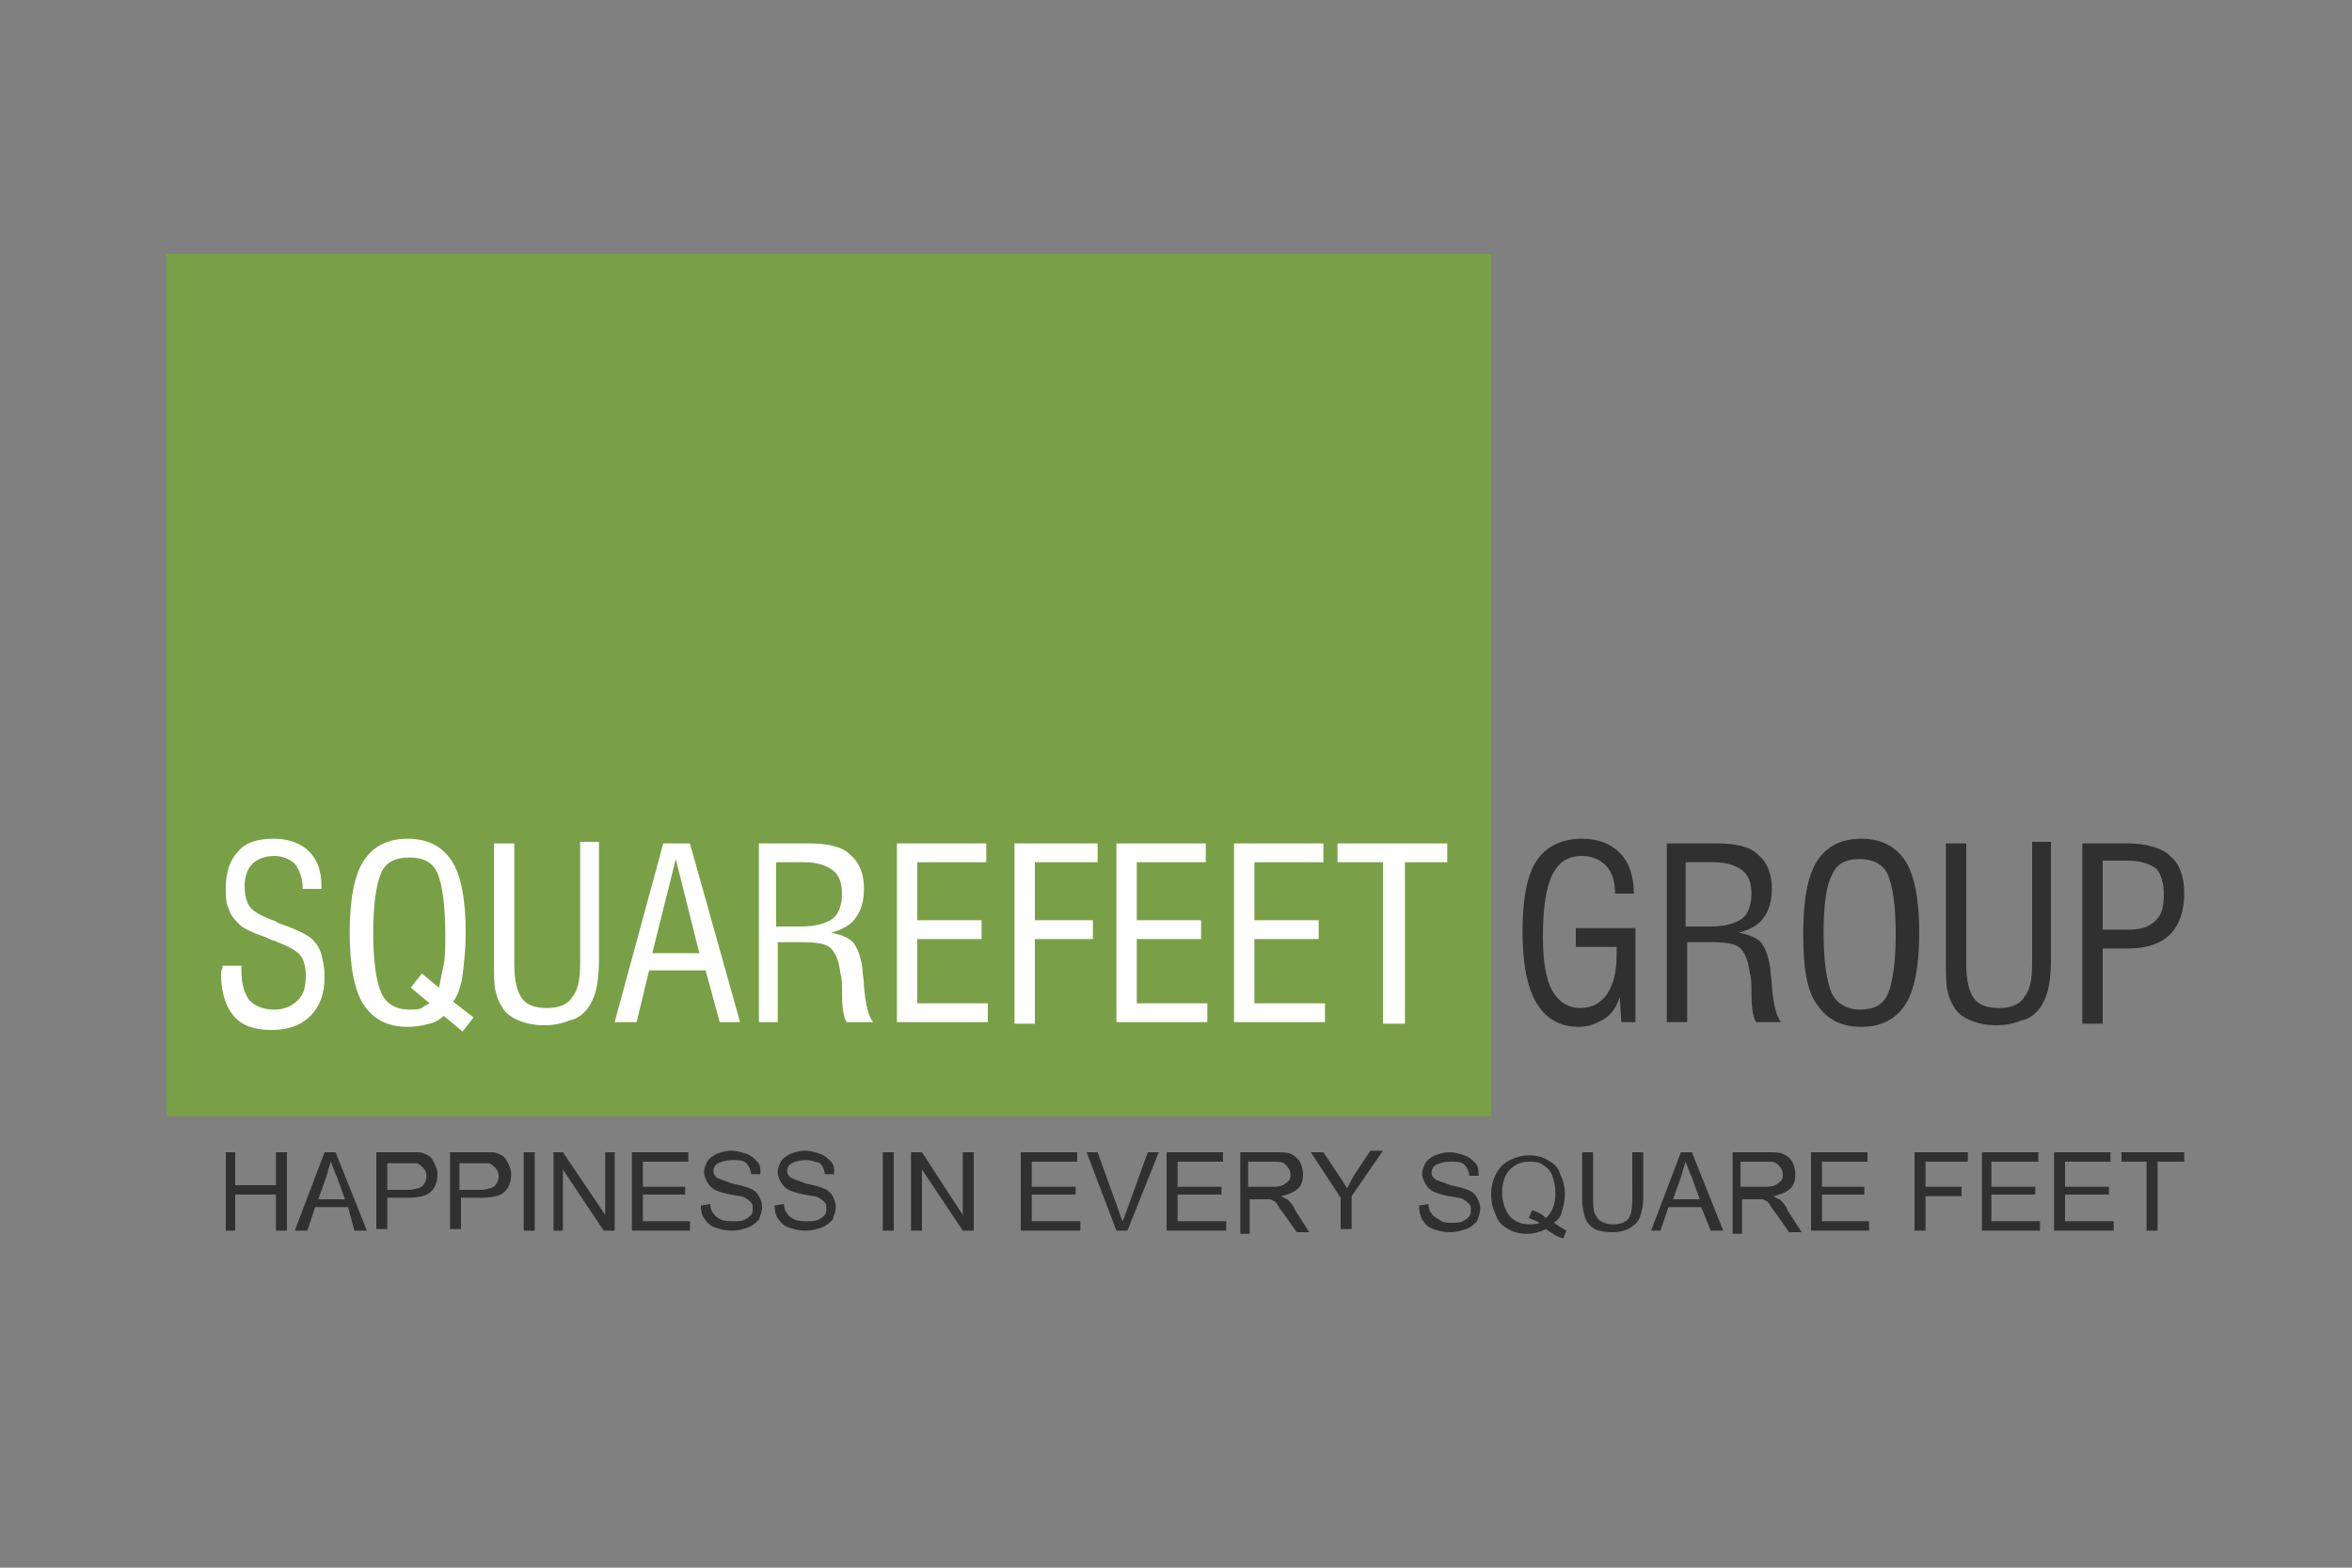 <?xml version="1.0" encoding="utf-8"?>
<!-- Generator: Adobe Illustrator 25.4.1, SVG Export Plug-In . SVG Version: 6.00 Build 0)  -->
<svg version="1.1" id="Layer_1" xmlns="http://www.w3.org/2000/svg" xmlns:xlink="http://www.w3.org/1999/xlink" x="0px" y="0px"
	 viewBox="0 0 150 100" style="enable-background:new 0 0 150 100;" xml:space="preserve">
<rect x="0" y="0" width="150" height="100" fill="#808080" stroke="none"/>
<style type="text/css">
	.st0{fill:#303030;}
	.st1{fill-rule:evenodd;clip-rule:evenodd;fill:#79A046;}
	.st2{fill:#FFFFFF;}
</style>
<g>
	<path class="st0" d="M132.8,65.2V53.8h2.9c1.2,0,2.2,0.3,2.7,0.8c0.6,0.5,0.9,1.3,0.9,2.4c0,1.1-0.3,2-0.9,2.6
		c-0.6,0.6-1.5,0.9-2.6,0.9h-1.7v4.8H132.8z M134.1,59.3h1.7c0.8,0,1.3-0.2,1.7-0.6c0.4-0.4,0.5-0.9,0.5-1.7c0-0.7-0.2-1.3-0.5-1.6
		c-0.4-0.3-1-0.5-1.8-0.5h-1.6V59.3z M124.1,53.8h1.3v7.7c0,1.1,0.2,1.8,0.5,2.2c0.3,0.4,0.8,0.6,1.6,0.6c0.7,0,1.3-0.2,1.6-0.7
		c0.4-0.5,0.5-1.2,0.5-2.2v-7.7h1.2v7.5c0,1-0.1,1.6-0.2,2c-0.1,0.4-0.3,0.8-0.5,1.1c-0.3,0.4-0.7,0.7-1.2,0.8
		c-0.5,0.2-1,0.3-1.6,0.3c-0.6,0-1.1-0.1-1.6-0.3c-0.5-0.2-0.9-0.5-1.1-0.9c-0.2-0.3-0.3-0.6-0.4-1c-0.1-0.4-0.1-1.1-0.1-2.1V53.8z
		 M115,59.5c0-2.1,0.3-3.7,0.9-4.6c0.6-0.9,1.5-1.4,2.8-1.4c1.3,0,2.2,0.5,2.8,1.4c0.6,0.9,0.9,2.5,0.9,4.6s-0.3,3.7-0.9,4.6
		c-0.6,0.9-1.5,1.4-2.8,1.4c-1.3,0-2.2-0.5-2.8-1.4C115.2,63.2,115,61.6,115,59.5 M116.3,59.5c0,1.8,0.2,3.1,0.5,3.8
		c0.3,0.7,1,1.1,1.8,1.1c0.9,0,1.5-0.3,1.8-1c0.3-0.7,0.5-2,0.5-3.8c0-1.9-0.2-3.1-0.5-3.8c-0.3-0.7-1-1-1.8-1
		c-0.9,0-1.5,0.3-1.8,1.1C116.5,56.4,116.3,57.7,116.3,59.5 M106.3,65.2V53.8h3.2c1.2,0,2.1,0.2,2.6,0.7c0.6,0.5,0.9,1.2,0.9,2.2
		c0,0.8-0.2,1.4-0.5,1.8c-0.3,0.5-0.9,0.8-1.6,1c0.6,0.1,1.1,0.3,1.4,0.6c0.3,0.4,0.5,0.9,0.6,1.7c0,0.3,0.1,0.7,0.1,1.1
		c0.1,1.2,0.3,2,0.6,2.3H112c-0.2-0.3-0.3-0.9-0.3-1.9c0-0.5,0-0.9-0.1-1.2c-0.1-0.8-0.3-1.3-0.6-1.6c-0.3-0.3-0.9-0.4-1.8-0.4h-1.6
		v5.1H106.3z M107.6,59.1h1.5c0.9,0,1.6-0.2,2-0.5c0.4-0.3,0.6-0.9,0.6-1.6c0-0.7-0.2-1.2-0.6-1.5c-0.4-0.3-1-0.5-1.8-0.5h-1.8V59.1
		z M103.4,65.2l-0.1-1.6c-0.2,0.6-0.5,1.1-1,1.4c-0.5,0.3-1,0.5-1.6,0.5c-1.2,0-2.1-0.5-2.7-1.5c-0.6-1-0.9-2.5-0.9-4.6
		c0-2.1,0.3-3.6,0.9-4.5c0.6-0.9,1.6-1.4,2.9-1.4c1,0,1.8,0.3,2.4,0.9c0.6,0.6,0.9,1.5,0.9,2.6H103c0-0.8-0.2-1.4-0.6-1.8
		c-0.4-0.4-0.9-0.6-1.5-0.6c-0.9,0-1.5,0.4-1.9,1.2c-0.4,0.8-0.6,2.1-0.6,4c0,1.5,0.2,2.7,0.6,3.4c0.4,0.7,1,1.1,1.8,1.1
		c0.7,0,1.3-0.3,1.7-0.9c0.4-0.6,0.6-1.4,0.6-2.5c0-0.1,0-0.2,0-0.3c0-0.1,0-0.1,0-0.2h-2.6v-1.2h3.8v6H103.4z"/>
	<polygon class="st0" points="14.4,78.5 14.4,73.5 15,73.5 15,75.6 17.6,75.6 17.6,73.5 18.3,73.5 18.3,78.5 17.6,78.5 17.6,76.2 
		15,76.2 15,78.5 	"/>
	<path class="st0" d="M18.8,78.5l1.9-5h0.7l2,5h-0.8L22.2,77h-2.1l-0.5,1.5H18.8z M20.3,76.5H22l-0.5-1.4c-0.2-0.4-0.3-0.8-0.4-1
		c-0.1,0.3-0.2,0.6-0.3,1L20.3,76.5z"/>
	<path class="st0" d="M24,78.5v-5h1.9c0.3,0,0.6,0,0.8,0c0.2,0,0.4,0.1,0.6,0.2c0.2,0.1,0.3,0.3,0.4,0.5c0.1,0.2,0.2,0.4,0.2,0.7
		c0,0.4-0.1,0.8-0.4,1.1c-0.3,0.3-0.8,0.4-1.5,0.4h-1.3v2H24z M24.7,75.9H26c0.4,0,0.7-0.1,0.9-0.2c0.2-0.2,0.3-0.4,0.3-0.7
		c0-0.2-0.1-0.4-0.2-0.5c-0.1-0.1-0.2-0.2-0.4-0.3c-0.1,0-0.3,0-0.6,0h-1.3V75.9z"/>
	<path class="st0" d="M28.7,78.5v-5h1.9c0.3,0,0.6,0,0.8,0c0.2,0,0.4,0.1,0.6,0.2c0.2,0.1,0.3,0.3,0.4,0.5c0.1,0.2,0.2,0.4,0.2,0.7
		c0,0.4-0.1,0.8-0.4,1.1c-0.3,0.3-0.8,0.4-1.5,0.4h-1.3v2H28.7z M29.3,75.9h1.3c0.4,0,0.7-0.1,0.9-0.2c0.2-0.2,0.3-0.4,0.3-0.7
		c0-0.2-0.1-0.4-0.2-0.5c-0.1-0.1-0.2-0.2-0.4-0.3c-0.1,0-0.3,0-0.6,0h-1.3V75.9z"/>
	<rect x="33.4" y="73.5" class="st0" width="0.7" height="5"/>
	<polygon class="st0" points="35.3,78.5 35.3,73.5 35.9,73.5 38.6,77.5 38.6,73.5 39.2,73.5 39.2,78.5 38.5,78.5 35.9,74.6 
		35.9,78.5 	"/>
	<polygon class="st0" points="40.3,78.5 40.3,73.5 43.9,73.5 43.9,74.1 41,74.1 41,75.7 43.7,75.7 43.7,76.2 41,76.2 41,77.9 
		44,77.9 44,78.5 	"/>
	<path class="st0" d="M44.7,76.9l0.6-0.1c0,0.3,0.1,0.5,0.2,0.6c0.1,0.2,0.3,0.3,0.5,0.4c0.2,0.1,0.5,0.1,0.8,0.1
		c0.3,0,0.5,0,0.7-0.1c0.2-0.1,0.3-0.2,0.4-0.3c0.1-0.1,0.1-0.3,0.1-0.4c0-0.2,0-0.3-0.1-0.4c-0.1-0.1-0.2-0.2-0.4-0.3
		c-0.1-0.1-0.4-0.1-0.9-0.2c-0.5-0.1-0.8-0.2-1-0.3c-0.2-0.1-0.4-0.3-0.5-0.5c-0.1-0.2-0.2-0.4-0.2-0.6c0-0.3,0.1-0.5,0.2-0.7
		c0.1-0.2,0.4-0.4,0.6-0.5c0.3-0.1,0.6-0.2,0.9-0.2c0.4,0,0.7,0.1,1,0.2c0.3,0.1,0.5,0.3,0.7,0.5c0.2,0.2,0.2,0.5,0.2,0.8l-0.6,0
		c0-0.3-0.2-0.6-0.3-0.7c-0.2-0.2-0.5-0.2-0.9-0.2c-0.4,0-0.7,0.1-0.9,0.2c-0.2,0.1-0.3,0.3-0.3,0.5c0,0.2,0.1,0.3,0.2,0.4
		c0.1,0.1,0.5,0.2,1,0.4c0.5,0.1,0.9,0.2,1.1,0.3c0.3,0.1,0.5,0.3,0.6,0.5c0.1,0.2,0.2,0.4,0.2,0.7c0,0.3-0.1,0.5-0.2,0.8
		c-0.2,0.2-0.4,0.4-0.7,0.5s-0.6,0.2-1,0.2c-0.5,0-0.8-0.1-1.1-0.2c-0.3-0.1-0.5-0.3-0.7-0.6C44.8,77.6,44.7,77.3,44.7,76.9"/>
	<path class="st0" d="M49.4,76.9l0.6-0.1c0,0.3,0.1,0.5,0.2,0.6c0.1,0.2,0.3,0.3,0.5,0.4c0.2,0.1,0.5,0.1,0.8,0.1
		c0.3,0,0.5,0,0.7-0.1c0.2-0.1,0.3-0.2,0.4-0.3c0.1-0.1,0.1-0.3,0.1-0.4c0-0.2,0-0.3-0.1-0.4c-0.1-0.1-0.2-0.2-0.4-0.3
		c-0.1-0.1-0.4-0.1-0.9-0.2c-0.5-0.1-0.8-0.2-1-0.3c-0.2-0.1-0.4-0.3-0.5-0.5c-0.1-0.2-0.2-0.4-0.2-0.6c0-0.3,0.1-0.5,0.2-0.7
		c0.1-0.2,0.4-0.4,0.6-0.5c0.3-0.1,0.6-0.2,0.9-0.2c0.4,0,0.7,0.1,1,0.2c0.3,0.1,0.5,0.3,0.7,0.5c0.2,0.2,0.2,0.5,0.2,0.8l-0.6,0
		c0-0.3-0.2-0.6-0.3-0.7C52,74.1,51.7,74,51.4,74c-0.4,0-0.7,0.1-0.9,0.2c-0.2,0.1-0.3,0.3-0.3,0.5c0,0.2,0.1,0.3,0.2,0.4
		c0.1,0.1,0.5,0.2,1,0.4c0.5,0.1,0.9,0.2,1.1,0.3c0.3,0.1,0.5,0.3,0.6,0.5c0.1,0.2,0.2,0.4,0.2,0.7c0,0.3-0.1,0.5-0.2,0.8
		c-0.2,0.2-0.4,0.4-0.7,0.5c-0.3,0.1-0.6,0.2-1,0.2c-0.5,0-0.8-0.1-1.1-0.2c-0.3-0.1-0.5-0.3-0.7-0.6C49.5,77.6,49.4,77.3,49.4,76.9
		"/>
	<rect x="56.3" y="73.5" class="st0" width="0.7" height="5"/>
	<polygon class="st0" points="58.1,78.5 58.1,73.5 58.8,73.5 61.4,77.5 61.4,73.5 62.1,73.5 62.1,78.5 61.4,78.5 58.8,74.6 
		58.8,78.5 	"/>
	<polygon class="st0" points="65.1,78.5 65.1,73.5 68.7,73.5 68.7,74.1 65.8,74.1 65.8,75.7 68.6,75.7 68.6,76.2 65.8,76.2 
		65.8,77.9 68.9,77.9 68.9,78.5 	"/>
	<path class="st0" d="M71.2,78.5l-1.9-5H70l1.3,3.6c0.1,0.3,0.2,0.6,0.3,0.8c0.1-0.3,0.2-0.5,0.3-0.8l1.3-3.6h0.7l-2,5H71.2z"/>
	<polygon class="st0" points="74.4,78.5 74.4,73.5 78,73.5 78,74.1 75.1,74.1 75.1,75.7 77.9,75.7 77.9,76.2 75.1,76.2 75.1,77.9 
		78.2,77.9 78.2,78.5 	"/>
	<path class="st0" d="M79.1,78.5v-5h2.2c0.4,0,0.8,0,1,0.1c0.2,0.1,0.4,0.2,0.6,0.5c0.1,0.2,0.2,0.5,0.2,0.8c0,0.4-0.1,0.7-0.3,0.9
		c-0.2,0.2-0.6,0.4-1.1,0.5c0.2,0.1,0.3,0.2,0.4,0.2c0.2,0.2,0.4,0.4,0.5,0.7l0.9,1.4h-0.8l-0.7-1c-0.2-0.3-0.4-0.5-0.5-0.7
		c-0.1-0.2-0.2-0.3-0.3-0.3c-0.1-0.1-0.2-0.1-0.3-0.1c-0.1,0-0.2,0-0.4,0h-0.8v2.2H79.1z M79.7,75.7h1.4c0.3,0,0.5,0,0.7-0.1
		c0.2-0.1,0.3-0.2,0.4-0.3c0.1-0.1,0.1-0.3,0.1-0.4c0-0.2-0.1-0.4-0.3-0.6c-0.2-0.2-0.4-0.2-0.8-0.2h-1.6V75.7z"/>
	<path class="st0" d="M85.5,78.5v-2.1l-1.9-2.9h0.8l1,1.5c0.2,0.3,0.4,0.6,0.5,0.8c0.2-0.3,0.3-0.6,0.5-0.9l1-1.5h0.8l-2,2.9v2.1
		H85.5z"/>
	<path class="st0" d="M90.5,76.9l0.6-0.1c0,0.3,0.1,0.5,0.2,0.6c0.1,0.2,0.3,0.3,0.5,0.4C92,78,92.3,78,92.6,78c0.3,0,0.5,0,0.7-0.1
		c0.2-0.1,0.3-0.2,0.4-0.3c0.1-0.1,0.1-0.3,0.1-0.4c0-0.2,0-0.3-0.1-0.4c-0.1-0.1-0.2-0.2-0.4-0.3c-0.1-0.1-0.4-0.1-0.9-0.2
		c-0.5-0.1-0.8-0.2-1-0.3c-0.2-0.1-0.4-0.3-0.5-0.5c-0.1-0.2-0.2-0.4-0.2-0.6c0-0.3,0.1-0.5,0.2-0.7c0.1-0.2,0.4-0.4,0.6-0.5
		c0.3-0.1,0.6-0.2,0.9-0.2c0.4,0,0.7,0.1,1,0.2c0.3,0.1,0.5,0.3,0.7,0.5c0.2,0.2,0.2,0.5,0.2,0.8l-0.6,0c0-0.3-0.2-0.6-0.3-0.7
		c-0.2-0.2-0.5-0.2-0.9-0.2c-0.4,0-0.7,0.1-0.9,0.2c-0.2,0.1-0.3,0.3-0.3,0.5c0,0.2,0.1,0.3,0.2,0.4c0.1,0.1,0.5,0.2,1,0.4
		c0.5,0.1,0.9,0.2,1.1,0.3c0.3,0.1,0.5,0.3,0.6,0.5c0.1,0.2,0.2,0.4,0.2,0.7c0,0.3-0.1,0.5-0.2,0.8c-0.2,0.2-0.4,0.4-0.7,0.5
		c-0.3,0.1-0.6,0.2-1,0.2c-0.5,0-0.8-0.1-1.1-0.2c-0.3-0.1-0.5-0.3-0.7-0.6C90.6,77.6,90.5,77.3,90.5,76.9"/>
	<path class="st0" d="M99.1,78c0.3,0.2,0.6,0.4,0.8,0.5l-0.2,0.5c-0.4-0.1-0.7-0.3-1.1-0.6c-0.4,0.2-0.8,0.3-1.2,0.3
		c-0.5,0-0.9-0.1-1.2-0.3c-0.4-0.2-0.7-0.5-0.8-0.9c-0.2-0.4-0.3-0.8-0.3-1.3c0-0.5,0.1-0.9,0.3-1.3c0.2-0.4,0.5-0.7,0.9-0.9
		c0.4-0.2,0.8-0.3,1.2-0.3c0.5,0,0.9,0.1,1.2,0.3c0.4,0.2,0.7,0.5,0.8,0.9c0.2,0.4,0.3,0.8,0.3,1.3c0,0.4-0.1,0.8-0.2,1.1
		C99.6,77.5,99.4,77.8,99.1,78 M97.7,77.2c0.4,0.1,0.7,0.3,0.9,0.5c0.4-0.4,0.6-0.9,0.6-1.6c0-0.4-0.1-0.8-0.2-1.1
		c-0.1-0.3-0.3-0.5-0.6-0.7c-0.3-0.2-0.6-0.2-0.9-0.2c-0.5,0-0.9,0.2-1.2,0.5c-0.3,0.3-0.5,0.8-0.5,1.5c0,0.6,0.2,1.1,0.5,1.5
		c0.3,0.3,0.7,0.5,1.2,0.5c0.2,0,0.5,0,0.7-0.1c-0.2-0.1-0.4-0.2-0.7-0.3L97.7,77.2z"/>
	<path class="st0" d="M104.1,73.5h0.7v2.9c0,0.5-0.1,0.9-0.2,1.2c-0.1,0.3-0.3,0.5-0.6,0.7c-0.3,0.2-0.7,0.3-1.2,0.3
		c-0.5,0-0.9-0.1-1.1-0.2c-0.3-0.2-0.5-0.4-0.6-0.7c-0.1-0.3-0.2-0.7-0.2-1.3v-2.9h0.7v2.9c0,0.4,0,0.8,0.1,1
		c0.1,0.2,0.2,0.4,0.4,0.5c0.2,0.1,0.4,0.2,0.7,0.2c0.5,0,0.8-0.1,1-0.3c0.2-0.2,0.3-0.6,0.3-1.3V73.5z"/>
	<path class="st0" d="M105.3,78.5l1.9-5h0.7l2,5h-0.8l-0.6-1.5h-2.1l-0.5,1.5H105.3z M106.7,76.5h1.7l-0.5-1.4
		c-0.2-0.4-0.3-0.8-0.4-1c-0.1,0.3-0.2,0.6-0.3,1L106.7,76.5z"/>
	<path class="st0" d="M110.5,78.5v-5h2.2c0.4,0,0.8,0,1,0.1c0.2,0.1,0.4,0.2,0.6,0.5c0.1,0.2,0.2,0.5,0.2,0.8c0,0.4-0.1,0.7-0.3,0.9
		c-0.2,0.2-0.6,0.4-1.1,0.5c0.2,0.1,0.3,0.2,0.4,0.2c0.2,0.2,0.4,0.4,0.5,0.7l0.9,1.4h-0.8l-0.7-1c-0.2-0.3-0.4-0.5-0.5-0.7
		c-0.1-0.2-0.2-0.3-0.3-0.3c-0.1-0.1-0.2-0.1-0.3-0.1c-0.1,0-0.2,0-0.4,0h-0.8v2.2H110.5z M111.1,75.7h1.4c0.3,0,0.5,0,0.7-0.1
		c0.2-0.1,0.3-0.2,0.4-0.3c0.1-0.1,0.1-0.3,0.1-0.4c0-0.2-0.1-0.4-0.3-0.6c-0.2-0.2-0.4-0.2-0.8-0.2h-1.6V75.7z"/>
	<polygon class="st0" points="115.5,78.5 115.5,73.5 119.1,73.5 119.1,74.1 116.2,74.1 116.2,75.7 118.9,75.7 118.9,76.2 
		116.2,76.2 116.2,77.9 119.2,77.9 119.2,78.5 	"/>
	<polygon class="st0" points="122.1,78.5 122.1,73.5 125.5,73.5 125.5,74.1 122.8,74.1 122.8,75.7 125.1,75.7 125.1,76.3 
		122.8,76.3 122.8,78.5 	"/>
	<polygon class="st0" points="126.4,78.5 126.4,73.5 130,73.5 130,74.1 127,74.1 127,75.7 129.8,75.7 129.8,76.2 127,76.2 127,77.9 
		130.1,77.9 130.1,78.5 	"/>
	<polygon class="st0" points="131,78.5 131,73.5 134.6,73.5 134.6,74.1 131.7,74.1 131.7,75.7 134.5,75.7 134.5,76.2 131.7,76.2 
		131.7,77.9 134.8,77.9 134.8,78.5 	"/>
	<polygon class="st0" points="136.9,78.5 136.9,74.1 135.3,74.1 135.3,73.5 139.3,73.5 139.3,74.1 137.6,74.1 137.6,78.5 	"/>
	<rect x="10.6" y="16.2" class="st1" width="84.5" height="55"/>
	<path class="st2" d="M88.2,65.2V55h-2.9v-1.2h7V55h-2.7v10.3H88.2z M78.7,65.2V53.8h5.7V55h-4.4v3.7h4.1v1.2h-4.1V64h4.5v1.2H78.7z
		 M71.2,65.2V53.8h5.7V55h-4.4v3.7h4.1v1.2h-4.1V64H77v1.2H71.2z M64.7,65.2V53.8h5.3V55h-4v3.7h3.7v1.2H66v5.4H64.7z M57.2,65.2
		V53.8h5.7V55h-4.4v3.7h4.1v1.2h-4.1V64h4.5v1.2H57.2z M48.4,65.2V53.8h3.2c1.2,0,2.1,0.2,2.6,0.7c0.6,0.5,0.9,1.2,0.9,2.2
		c0,0.8-0.2,1.4-0.5,1.8c-0.3,0.5-0.9,0.8-1.6,1c0.6,0.1,1.1,0.3,1.4,0.6c0.3,0.4,0.5,0.9,0.6,1.7c0,0.3,0.1,0.7,0.1,1.1
		c0.1,1.2,0.3,2,0.6,2.3H54c-0.2-0.3-0.3-0.9-0.3-1.9c0-0.5,0-0.9-0.1-1.2c-0.1-0.8-0.3-1.3-0.6-1.6c-0.3-0.3-0.9-0.4-1.8-0.4h-1.6
		v5.1H48.4z M49.6,59.1h1.5c0.9,0,1.6-0.2,2-0.5c0.4-0.3,0.6-0.9,0.6-1.6c0-0.7-0.2-1.2-0.6-1.5c-0.4-0.3-1-0.5-1.8-0.5h-1.8V59.1z
		 M39.2,65.2l3.1-11.4H44l3.2,11.4h-1.3L45,61.9h-3.6l-0.8,3.3H39.2z M41.6,60.8h3l-1.5-6L41.6,60.8z M31.5,53.8h1.3v7.7
		c0,1.1,0.2,1.8,0.5,2.2c0.3,0.4,0.8,0.6,1.6,0.6c0.7,0,1.3-0.2,1.6-0.7c0.4-0.5,0.5-1.2,0.5-2.2v-7.7h1.2v7.5c0,1-0.1,1.6-0.2,2
		c-0.1,0.4-0.3,0.8-0.5,1.1c-0.3,0.4-0.7,0.7-1.2,0.8c-0.5,0.2-1,0.3-1.6,0.3c-0.6,0-1.1-0.1-1.6-0.3c-0.5-0.2-0.9-0.5-1.1-0.9
		c-0.2-0.3-0.3-0.6-0.4-1c-0.1-0.4-0.1-1.1-0.1-2.1V53.8z M28.3,64.8c-0.2,0.2-0.5,0.4-0.9,0.5c-0.4,0.1-0.8,0.2-1.4,0.2
		c-1.3,0-2.2-0.5-2.8-1.4c-0.6-0.9-0.9-2.5-0.9-4.6c0-2.1,0.3-3.7,0.9-4.6c0.6-0.9,1.5-1.4,2.8-1.4c1.3,0,2.2,0.5,2.8,1.4
		c0.6,0.9,0.9,2.5,0.9,4.6c0,1-0.1,1.9-0.2,2.7c-0.1,0.7-0.3,1.3-0.6,1.7l1.3,1l-0.7,0.9L28.3,64.8z M27.4,64l-1.2-1l0.7-0.9L28,63
		c0.1-0.5,0.2-1,0.3-1.5c0.1-0.5,0.1-1.2,0.1-1.8c0-2-0.2-3.3-0.5-4c-0.3-0.7-0.9-1-1.8-1c-0.9,0-1.5,0.3-1.8,1
		c-0.3,0.7-0.5,2-0.5,3.8c0,1.8,0.2,3.1,0.5,3.8c0.3,0.7,0.9,1.1,1.8,1.1c0.3,0,0.6,0,0.8-0.1C27,64.2,27.2,64.1,27.4,64 M14.2,61.6
		h1.2V62c0,0.8,0.2,1.4,0.5,1.8c0.4,0.4,0.9,0.6,1.6,0.6c0.6,0,1.1-0.2,1.5-0.6c0.4-0.4,0.5-0.9,0.5-1.6c0-0.5-0.1-0.9-0.3-1.2
		c-0.2-0.3-0.7-0.6-1.5-0.9C17.6,60,17.3,60,17,59.8c-0.9-0.3-1.5-0.6-1.7-0.8c-0.3-0.3-0.6-0.6-0.7-1c-0.2-0.4-0.2-0.8-0.2-1.4
		c0-1,0.3-1.8,0.8-2.3c0.5-0.6,1.3-0.8,2.3-0.8c0.9,0,1.7,0.3,2.2,0.8c0.5,0.5,0.8,1.2,0.8,2.2c0,0,0,0.1,0,0.1c0,0.1,0,0.1,0,0.1
		h-1.2v-0.1c0-0.6-0.2-1.1-0.5-1.5c-0.3-0.3-0.8-0.5-1.3-0.5c-0.6,0-1.1,0.2-1.4,0.5c-0.3,0.3-0.5,0.8-0.5,1.4c0,0.5,0.1,1,0.3,1.3
		c0.2,0.3,0.7,0.6,1.5,0.9c0.1,0,0.2,0.1,0.4,0.2c1.2,0.4,1.9,0.8,2.1,1c0.3,0.3,0.5,0.6,0.6,1c0.1,0.4,0.2,0.8,0.2,1.4
		c0,1.1-0.3,1.9-0.9,2.5c-0.6,0.6-1.4,0.9-2.5,0.9c-1.1,0-1.9-0.3-2.4-0.9c-0.5-0.6-0.8-1.5-0.8-2.6c0,0,0-0.1,0-0.2
		C14.2,61.7,14.2,61.7,14.2,61.6"/>
</g>
</svg>
